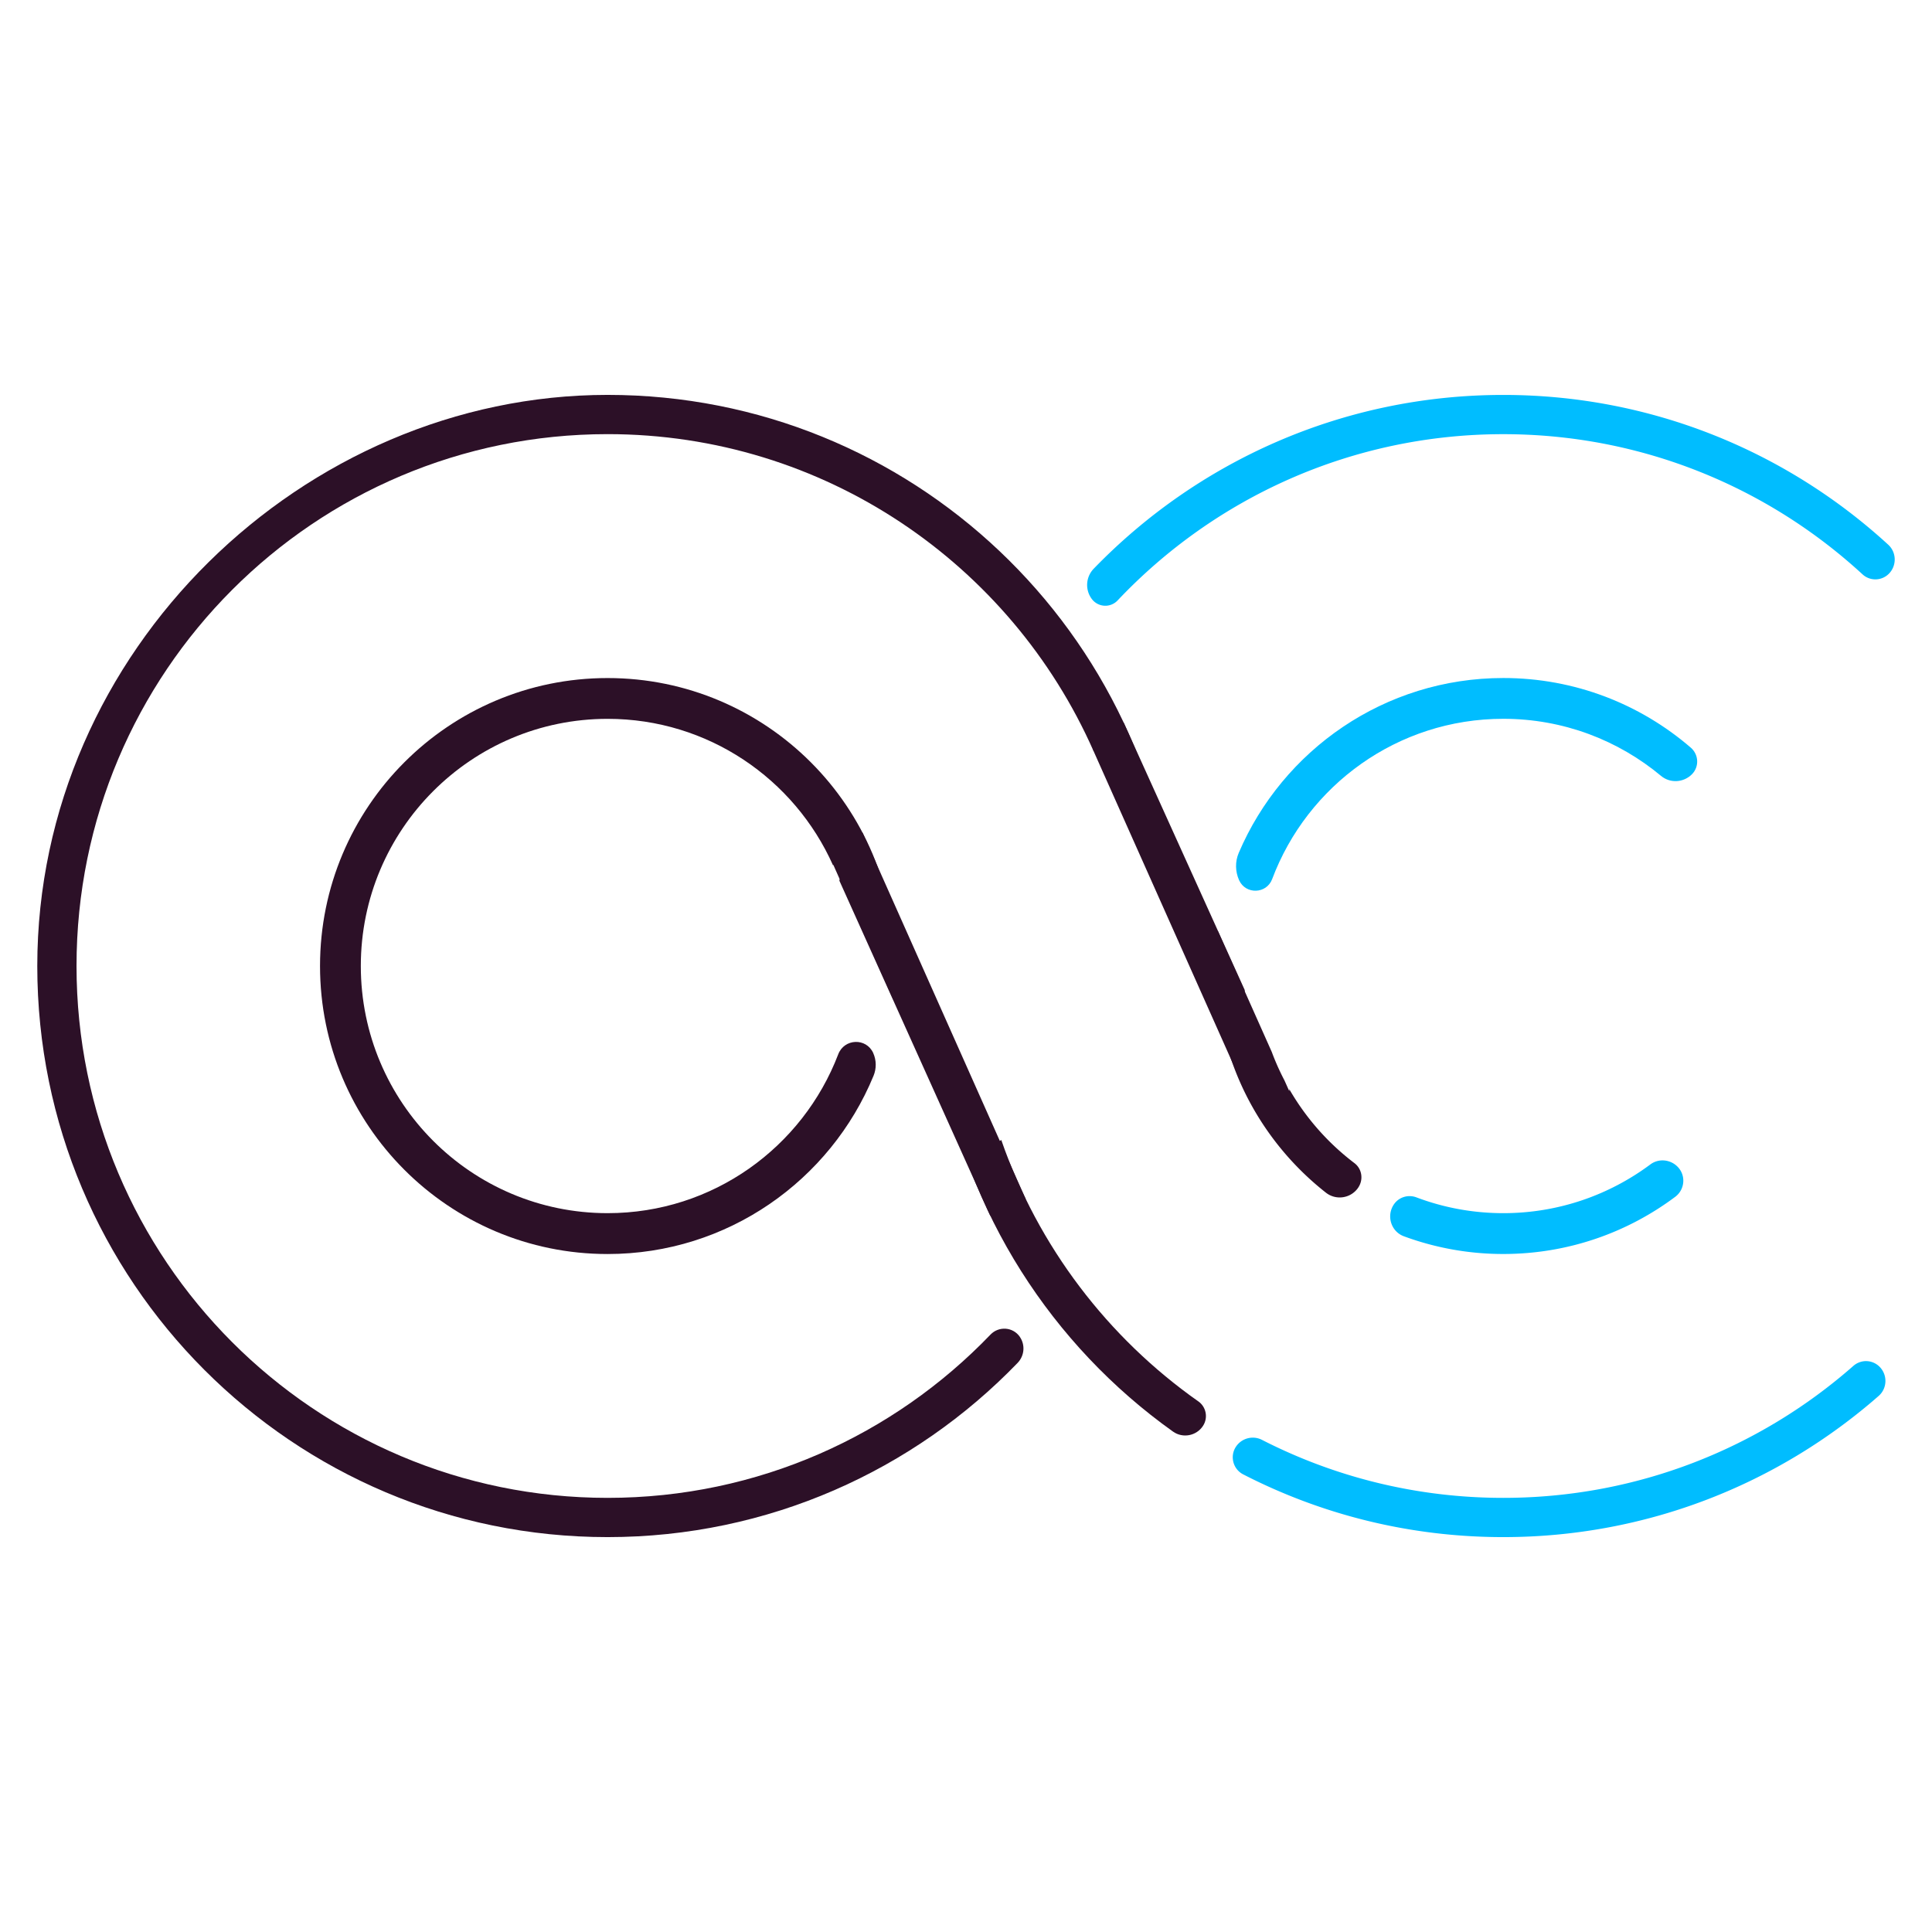 <?xml version="1.0" encoding="UTF-8"?>
<svg data-bbox="0 0 512 512" viewBox="0 0 512 512" xmlns="http://www.w3.org/2000/svg" data-type="ugc">
    <g>
        <path d="M398.38 115.06c36.72 0 70.15 14.09 95.21 37.15 2 1.84 5.08 1.76 6.99-.17 2.12-2.16 2.04-5.66-.19-7.7-26.88-24.64-62.69-39.68-102-39.68-42.6 0-81.07 17.66-108.54 46.05a6.195 6.195 0 0 0-.5 8.04 4.472 4.472 0 0 0 6.82.38c25.65-27.14 61.96-44.07 102.22-44.07Z" fill="#00bdff"/>
        <path d="M398.39 190.49c15.9 0 30.46 5.68 41.8 15.13 2.42 2.02 6 1.8 8.21-.45 1.96-2 1.79-5.21-.33-7.04-13.34-11.5-30.7-18.45-49.68-18.45-31.46 0-58.48 19.09-70.11 46.34-.99 2.31-.94 4.94.09 7.24 1.75 3.86 7.28 3.67 8.77-.3 9.31-24.81 33.21-42.47 61.24-42.47Z" fill="#00bdff"/>
        <path d="M498.08 362.18a5.065 5.065 0 0 0-6.9-.22c-24.77 21.78-57.25 34.99-92.8 34.99-23.03 0-44.75-5.55-63.94-15.37a5.353 5.353 0 0 0-6.92 1.84c-1.64 2.52-.75 5.92 1.93 7.3 20.67 10.63 44.1 16.63 68.93 16.63 38.1 0 72.9-14.12 99.48-37.41 2.31-2.02 2.4-5.6.22-7.76Z" fill="#00bdff"/>
        <path d="M444.52 309.14c-1.93-1.91-4.98-2.18-7.15-.56-10.89 8.11-24.37 12.92-38.98 12.92-8.1 0-15.85-1.48-23.01-4.18-2.23-.84-4.74-.06-6.04 1.94-1.97 3.02-.67 7.13 2.71 8.37a75.914 75.914 0 0 0 26.34 4.69c17.09 0 32.85-5.64 45.56-15.15 2.6-1.95 2.89-5.74.58-8.02Z" fill="#00bdff"/>
        <path fill="#2c1027" d="M286.42 181.15v-9.67l5.73 20.08h5.67l32.04 70.8-.24 25.98-39.85-89.37-3.35-17.82z"/>
        <path fill="#2c1027" d="m225.01 223.04 3.56-2.42 43.28 97.19-9.41 4.4-40-88.83 2.57-10.34z"/>
        <path d="M270.24 354.23c-1.83-2.59-5.54-2.84-7.74-.56-25.61 26.67-61.61 43.28-101.47 43.28-77.73 0-140.75-63.1-140.75-140.95s63.01-140.95 140.75-140.95c57.46 0 106.88 34.49 128.74 83.92h.37l21.76 48.08c-4.62-79.42-70.4-142.4-150.87-142.4S9.88 172.41 9.88 256s67.67 151.35 151.14 151.35c42.66 0 81.18-17.71 108.66-46.17 1.82-1.89 2.07-4.8.55-6.95Z" fill="#2c1027"/>
        <path d="M231.42 279.07c-1.85-4.1-7.68-3.87-9.28.33-9.41 24.62-33.22 42.1-61.11 42.1-36.13 0-65.41-29.33-65.41-65.5s29.29-65.5 65.41-65.5c26.62 0 49.51 15.93 59.72 38.79l.1-.07 15.86 35.63c.33-2.9.52-5.85.52-8.84 0-42.15-34.12-76.32-76.21-76.32s-76.21 34.17-76.21 76.32 34.12 76.32 76.21 76.32c31.81 0 59.06-19.52 70.48-47.24.79-1.93.77-4.1-.08-6.01Z" fill="#2c1027"/>
        <path d="M317.55 371.37c-23.96-16.87-42.44-41.02-52.2-69.26l-4.94 3.07-11.09-24.13c6.73 40.46 29.49 75.5 61.53 98.33 2.59 1.85 6.22 1.16 7.96-1.51 1.4-2.15.85-5.02-1.25-6.5Z" fill="#2c1027"/>
        <path d="M360 314.64c1.36-2.09.93-4.9-1.06-6.4a65.967 65.967 0 0 1-17.27-19.6v.53l-1.27-2.84a65.634 65.634 0 0 1-3.37-7.56l-14.28-32.03c-.37 3.04-.58 6.13-.58 9.27 0 24.39 11.43 46.09 29.21 60.06 2.73 2.15 6.72 1.49 8.62-1.42Z" fill="#2c1027"/>
        <path fill="none" d="M512 0v512H0V0h512z"/>
    </g>
</svg>
